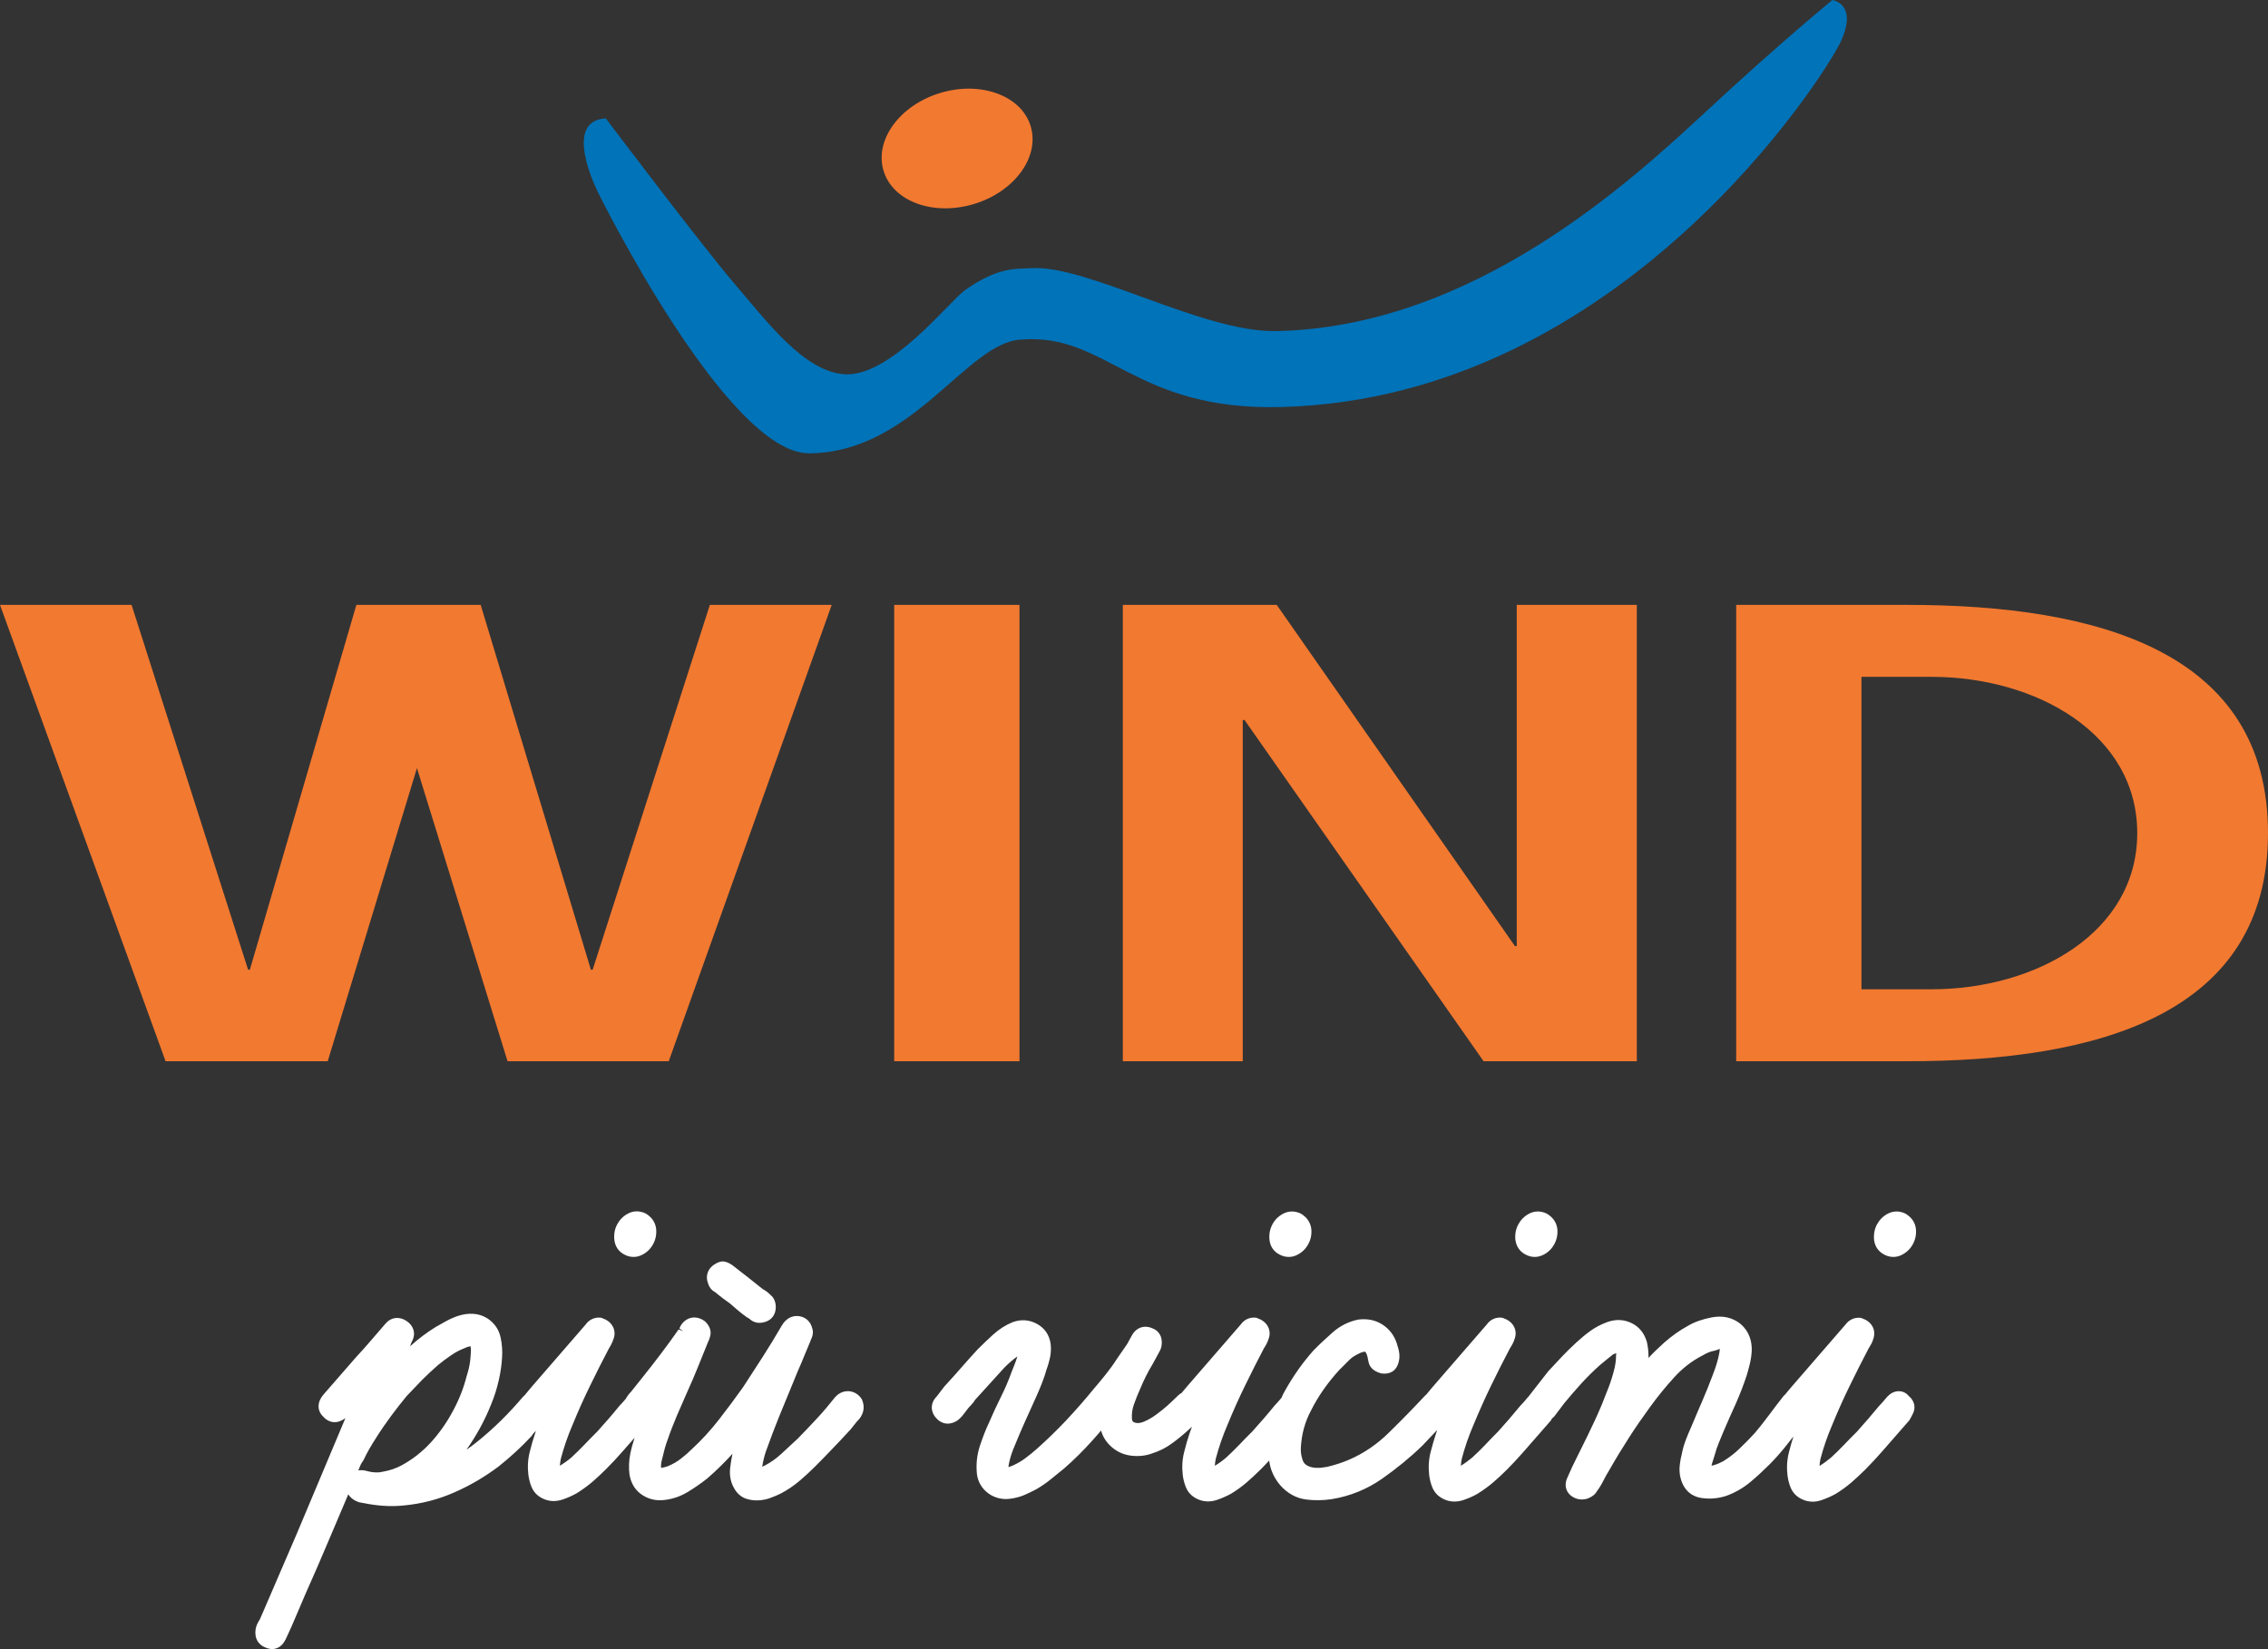 <?xml version="1.0" encoding="utf-8"?>
<!-- Generator: Adobe Illustrator 22.1.0, SVG Export Plug-In . SVG Version: 6.00 Build 0)  -->
<svg version="1.1" id="Livello_1" xmlns="http://www.w3.org/2000/svg" xmlns:xlink="http://www.w3.org/1999/xlink" x="0px" y="0px"
	 viewBox="0 0 1654.7 1203.4" style="enable-background:new 0 0 1654.7 1203.4;" xml:space="preserve">
<rect x="0" y="0" width="1654.7" height="1203.4" fill="#333333" stroke="none"/>
<style type="text/css">
	.st0{fill:#0073B9;}
	.st1{fill:#F27930;}
	.st2{fill:#FFFFFF;}
</style>
<g>
	<g>
		<path class="st0" d="M442,86.4c0,0,68.9,91.3,93.1,119.7c24.3,28.3,51.3,65,81,67c33.2,2.3,76.2-52.7,87.7-61.2
			c24.4-17.2,36.9-15.6,48.6-16.2c40.5-2.7,125,46.8,178.2,45.9c143.8-2.5,259.2-109.3,314.5-160.6c55.3-51.3,91.8-81,91.8-81
			s18.9,2.7,6.1,30.4c-10.7,23.1-159.2,259.8-407.7,266.6c-108.6,3-127.2-54.3-190.6-49.2c-39.7,2.4-78.7,82.5-154.3,83
			C530.4,331.1,436.6,141,436.6,141S409.3,88,442,86.4L442,86.4z"/>
		<path class="st1" d="M710.5,148.9c29.6-8.9,48.2-34.3,41.5-56.7c-6.7-22.4-36.3-33.3-65.9-24.4c-29.6,8.9-48.2,34.3-41.5,56.7
			C651.3,147,680.8,157.8,710.5,148.9L710.5,148.9z"/>
		<polygon class="st1" points="652.4,441.4 743.8,441.4 743.8,774.4 652.4,774.4 652.4,441.4 		"/>
		<polygon class="st1" points="819.2,441.4 931.5,441.4 1105.3,690.4 1106.6,690.4 1106.6,441.4 1194.2,441.4 1194.2,774.4 
			1082.4,774.4 908,525.4 906.7,525.4 906.7,774.4 819.2,774.4 819.2,441.4 		"/>
		<path class="st1" d="M1266.7,441.4h124.8c139.8,0,263.2,34.4,263.2,166.5c0,132.1-123.5,166.5-263.2,166.5h-124.8V441.4
			L1266.7,441.4z M1358.1,721.9h51c76.4,0,150.2-41.5,150.2-114c0-72.5-73.8-114-150.2-114h-51V721.9L1358.1,721.9z"/>
		<polygon class="st1" points="517.9,441.4 432.4,707.6 431.1,707.6 350.7,441.4 260,441.4 182.3,707.6 181,707.6 96,441.4 0,441.4 
			120.8,774.4 239.1,774.4 304.2,560.5 370.3,774.4 487.9,774.4 606.8,441.4 517.9,441.4 		"/>
	</g>
	<g>
		<path class="st2" d="M455.8,915.6C455.8,915.7,455.8,915.7,455.8,915.6c2.1,1.1,4.3,1.6,6.5,1.6c2.3,0,4.4-0.6,6.5-1.7
			c3.4-1.8,6-4.4,7.8-7.8c1.8-3.4,2.5-7.1,2.1-11.1c-0.6-4.6-3.1-8.4-7.6-11.1c-4.3-2.1-8.9-2.1-13,0.1c-3.4,1.8-6,4.5-7.8,7.8
			c-1.8,3.4-2.5,7.2-2.1,11.2C448.7,909.5,451.4,913.5,455.8,915.6z"/>
		<path class="st2" d="M620.5,1015.3C620.5,1015.3,620.4,1015.3,620.5,1015.3c-3.8-0.6-7.6,0.6-10.5,3.5c-0.1,0.1-0.5,0.6-0.7,0.7
			c-4.2,5.3-8.6,10.6-13.3,15.6c-4.6,5-9.4,10-14.1,14.8l-12.1,11.2c-3.5,3.2-7.4,6-11.6,8.2l-2.1,1c0.6-3.9,1.5-7.7,2.7-11.2
			c1.6-4.5,3.3-9.1,5-13.6c2.9-7.6,6-15.2,9.2-22.9c2.8-6.8,5.7-13.8,8.5-20.7l1.1-2.6c1.5-3.3,2.9-6.7,4.3-10.2
			c1.3-3.2,2.6-6.4,4.3-10.3c0.2-0.7,0.5-1.5,0.9-2.2c1.1-2.5,1.3-5.2,0.6-7c-1.3-5.7-5.7-9.3-11.4-9.3c-2.6,0-7.6,1-11.1,7.3
			c-4.4,7.6-9,15.1-13.6,22.3c-4.8,7.5-9.7,15-14.5,22.4c-5.6,7.9-11.6,15.9-17.8,23.9c-5.9,7.5-12.4,14.7-19.6,21.3
			c-2.4,2.4-5,4.7-7.9,6.9c-2.7,2.1-5.4,3.7-8.4,5c-1.5,0.7-3.4,1.3-6,1.8c-0.3-1.6-0.1-3.8,0.7-6.6c0.6-2.5,1.2-5,1.9-7.6
			c0.7-2.4,1.4-4.7,2.3-7c1.9-5.6,4.2-11.3,6.6-17.1c2.5-5.8,5-11.6,7.6-17.4c2.7-5.9,5.3-12,7.8-18.2l7.1-17.6
			c0.8-1.6,1.4-3.2,1.8-4.9c0.6-2.5,0.5-6.3-3.7-10.5c-5.3-4.1-11.5-3.9-16,0.6c-1.3,1.4-2.3,3-2.8,4.5l2.8,1.9l0,0l-3.4-1.2
			c-4,5.8-8.3,11.6-12.8,17.6c-4.5,6-9.1,11.8-13.7,17.6l-8.3,10.4c-1.5,1.5-2.8,3.3-3.8,5.1c-1.6,1.9-3.1,3.5-4.6,5.1
			c-5.1,6.3-10.6,12.6-16.2,18.8c-3.3,3.3-6.5,6.5-9.6,9.8c-3,3.1-6.1,6.2-9.3,9.1c-2.7,2.3-5.4,4.2-8.3,6c0.1-1.7,0.3-3.4,0.7-5.2
			c1.1-4.2,2.4-8.4,3.8-12.5c1.4-4.1,3-8.1,4.7-12.1c3.9-9.6,8.2-19.2,12.8-28.6c4.5-9.2,9.2-18.6,13.8-27.3
			c0.7-1.1,1.4-2.3,1.9-3.4c0.6-1.2,1.1-2.4,1.3-3.2c1.4-3.4,1.1-7-0.8-10c-1.6-2.5-3.9-4.3-8-5.7c-4.5-0.7-8.8,1.2-11.4,4.9
			l-39.6,45.7l-4.9,5.9c-0.2,0.2-1,0.9-1.2,1.1c-10.2,12.1-21.6,23.4-34,33.3c-2.4,1.9-4.8,3.7-7.3,5.4c7.4-10.5,13.5-21.7,18-33.1
			c2.2-5.2,4-10.9,5.4-16.8c1.4-5.9,2.3-11.9,2.6-17.7c0.3-4.4,0-9.1-1-14c-1.2-6-4.5-10.8-9.6-14.2c-3.3-2.1-6.9-3.2-10.6-3.4
			c-3.4-0.2-7,0.3-10.5,1.4c-3.2,1-6.3,2.4-9.4,4.1c-2.7,1.5-5,2.8-7.3,4.1c-6.6,4.1-12.9,8.8-18.7,14.1l0.6-1.8
			c0.2-0.6,0.5-1.3,1-2.2c2.7-5.4,1-11.1-4.4-14.6c-5.3-3.4-11.2-2.6-15.1,2l-10.6,12.3c-3.4,4-7.1,8.1-10.9,12.2l-23.7,27.2
			c-4.7,5.3-4.9,11.6-0.6,15.9c3.3,3.9,7.8,5.3,12.1,3.8c1.6-0.6,3.1-1.4,4.4-2.4l-35.4,84.2l-24.9,57.8l-2.1,4.8
			c-0.8,1.2-1.5,2.5-2.1,3.8c-0.8,1.9-1.2,3.9-1.2,6c0,6.3,4.1,10.8,11.6,12c3.7,0,6.8-1.6,8.8-4.4c1.1-1.5,2-3.3,2.6-4.7
			c2.4-5.1,4.7-10.3,6.9-15.6c2.2-5.2,4.4-10.4,6.7-15.7c5.9-13.2,11.6-26.3,17.1-39.4c4.7-11,9.4-22.1,14.1-33.2
			c1.5,2.5,4.1,4.5,7.8,5.8l7.1,1.3c9.2,1.6,17.9,1.9,26,1c12.7-1.2,24.9-4.4,36.5-9.5c11.4-5,22.1-11.3,32-18.7
			c8.8-7,16.7-14.2,24.4-22.5c0.6-1,1.2-1.8,1.8-2.4l1.3-1.3c-0.1,0.4-0.3,0.8-0.4,1.2c-1.5,4.4-2.9,9.2-4.1,14.1
			c-1.4,5.4-1.7,11.1-1,16.9c0.4,2.9,1.1,5.8,2.2,8.5c1.5,3.8,4.2,6.7,8.1,8.6c4.6,2.3,9.6,2.5,14.7,0.8c3.8-1.3,7.1-2.8,10.3-4.6
			c4-2.5,7.9-5.3,11.4-8.3c3.3-2.9,6.7-6,10-9.3c4.1-4.1,8.2-8.5,12.2-13.1l8.6-9.8c-1.3,3.9-2.4,7.9-3.2,11.9
			c-1,5.1-1.2,10.2-0.5,15.3c1.2,6.6,4.5,11.6,9.6,14.8c4.9,3.1,10.4,4.2,16.2,3.4c5.9-0.7,11.6-2.7,17-6c4.9-3,9.5-6.2,13.8-9.6
			c6.5-5.6,12.7-11.7,18.5-18.1c-0.7,3.3-1.3,6.7-1.7,10.3c-0.6,5.3,0.3,10.3,2.7,14.5c2,3.9,5.1,6.7,8.9,8c3,1,6,1.4,9.4,1.2
			c3-0.2,6-0.8,9-2c2.6-1,4.9-1.9,7-3c4.8-2.5,9.3-5.6,13.5-9.1c3.9-3.3,7.8-6.9,11.4-10.5c4.1-4.1,8.2-8.3,12.1-12.4
			c4-4.1,7.9-8.3,11.5-12.2c1.7-1.7,3.3-3.5,4.8-5.6c1.1-1.5,2.3-2.9,4.1-4.8c3.3-4.4,3.9-9.1,1.7-14.1
			C626.9,1018,623.9,1015.9,620.5,1015.3z M263,1069.2c0.1-0.3,0.2-0.6,0.4-0.9l1.9-3c2.4-5.2,5.6-10.7,9.3-16.4
			c3.4-5.4,7-10.6,10.7-15.6c3.7-5,7.6-10,11.4-14.6c3.8-4,7.6-8,11.4-11.9c3.9-3.9,7.8-7.5,11.6-10.8c3.1-2.5,6.2-4.9,9.5-7.1
			c2.9-2,6-3.7,9.9-5.2c0.7-0.4,2-0.9,4.1-1.4c0.3,1,0.4,2.1,0.4,3.3c-0.1,2.8-0.4,5.4-0.6,7.7c-0.5,3.7-1.3,7.1-2.5,10.7
			c-2.2,8.8-5.6,17.5-10.2,25.9c-4.5,8.4-9.9,16-15.9,22.6c-3.2,3.5-6.7,6.7-10.4,9.6c-3.6,2.8-7.5,5.3-11.4,7.4
			c-4.1,2.1-8.2,3.5-12.7,4.3c-0.9,0.2-1.8,0.4-2.6,0.5c-2.1,0.3-6,0.2-9.7-0.9c-1.3-0.4-2.6-0.6-3.9-0.6c-0.8,0-1.6,0.1-2.3,0.2
			L263,1069.2z"/>
		<path class="st2" d="M520.9,942.4C520.9,942.5,521,942.5,520.9,942.4l0.7,0.4c1.8,1.5,3.7,3,5.5,4.4c1.8,1.3,3.8,2.8,5.4,3.9
			l5.9,5.1c2,1.7,4.2,3.4,6.6,5.1l1.5,0.8c1.2,1.2,3.7,3.2,7.7,3.2c1.2,0,2.5-0.2,3.8-0.6c5-1.4,8-5.5,8-10.9c0-5.7-3.2-8.4-3.7-8.7
			l-0.9-0.9c-1-1-2.1-1.8-3.3-2.6c-0.7-0.4-1.4-0.8-1.7-1l-13.2-10.5c-0.1,0-0.1-0.1-0.2-0.1l-8.7-6.8c-2.6-1.7-5.6-3.3-8.9-2.5
			c-1.4,0.4-2.7,1-4.4,2.1c-6.5,4.6-5.3,10.6-4.9,12.1C516.9,938.3,518.5,940.9,520.9,942.4z"/>
		<path class="st2" d="M933.8,915.6L933.8,915.6c2.1,1.1,4.3,1.6,6.5,1.6c2.3,0,4.5-0.6,6.5-1.7c3.4-1.8,6-4.4,7.8-7.8
			c1.8-3.4,2.5-7.1,2.1-11c-0.6-4.6-3.1-8.4-7.6-11.1c-4.3-2.1-8.9-2.1-13,0.1c-3.4,1.8-6.1,4.5-7.8,7.8c-1.8,3.4-2.5,7.2-2.1,11.2
			C926.7,909.6,929.4,913.5,933.8,915.6z"/>
		<path class="st2" d="M1113.3,915.6C1113.3,915.7,1113.3,915.7,1113.3,915.6c2.1,1.1,4.3,1.6,6.5,1.6c2.2,0,4.4-0.6,6.5-1.7
			c3.4-1.8,6-4.4,7.8-7.8c1.8-3.4,2.5-7.1,2.1-11c-0.6-4.6-3.1-8.4-7.7-11.1c-4.3-2.1-8.9-2.1-13,0.1c-3.4,1.8-6,4.5-7.8,7.8
			c-1.8,3.4-2.5,7.2-2.1,11.2C1106.2,909.5,1108.9,913.5,1113.3,915.6z"/>
		<path class="st2" d="M1374.9,915.6c2.1,1.1,4.3,1.6,6.5,1.6c2.3,0,4.5-0.6,6.5-1.7c3.4-1.8,6-4.4,7.8-7.8c1.8-3.4,2.5-7.1,2.1-11
			c-0.5-4.6-3.1-8.4-7.6-11.1c-4.3-2.1-8.9-2.1-13,0.1c-3.4,1.8-6,4.5-7.8,7.8c-1.8,3.4-2.5,7.2-2.1,11.2
			C1367.8,909.5,1370.5,913.4,1374.9,915.6z"/>
		<path class="st2" d="M1384.6,1015.2c-3,0.2-5.8,1.8-8.2,4.6c-2,2.5-3.8,4.4-5.5,6.2c-5.1,6.2-10.6,12.6-16.2,18.8
			c-3.3,3.3-6.5,6.5-9.6,9.8c-3,3.1-6.1,6.2-9.3,9.1c-2.8,2.3-5.5,4.3-8.3,6c0.1-1.7,0.3-3.4,0.7-5.2c1.1-4.2,2.4-8.4,3.8-12.5
			c1.4-4.1,3-8.1,4.7-12.1c4-9.8,8.3-19.4,12.8-28.6c4.5-9.2,9.2-18.6,13.8-27.3c0.7-1.1,1.4-2.3,2-3.4c0.6-1.2,1.1-2.3,1.3-3.2
			c1.3-3.5,1.1-7-0.8-10c-1.6-2.5-3.9-4.3-8-5.7c-4.5-0.7-8.8,1.3-11.4,4.9l-39.6,45.7l-4.6,5.5l0,0c-0.3,0.3-0.7,0.6-0.8,0.7
			c-3.3,4.1-6.8,8.8-10.7,14c-3.7,5-7.2,9.4-10.5,13.3c-3.7,4-7.4,7.8-11.2,11.4c-3.4,3.3-7.3,6.3-11.8,9.1
			c-0.7,0.4-1.8,0.9-3.3,1.6c-1.6,0.7-3.3,1.2-4.9,1.6c-0.1,0-0.2,0-0.3,0.1c0.1-0.6,0.2-1.2,0.4-1.8c0.8-2.3,1.4-4.5,2.1-6.7
			c0.8-2.9,1.7-5.6,2.8-8.2c1.2-2.8,2.4-5.7,3.5-8.5c2.9-6.7,5.8-13.4,8.8-19.9c3-6.8,5.8-13.9,8.2-21.3c0.6-2.1,1.3-4.5,2-7.4
			c0.8-3.2,1.3-6.4,1.5-9.7c0.2-3.7-0.3-7.2-1.5-10.5c-1.3-3.6-3.4-6.7-6.5-9.4c-5.9-4.8-13.1-6.4-21.1-4.9
			c-6.7,1.3-12.5,3.3-17.1,6c-6.3,3.4-12.1,7.6-17.5,12.3c-4,3.6-7.9,7.3-11.6,11.3c0-0.5,0-1.1,0-1.6c0-3.3-0.4-6.6-1.2-10.2
			c-2-6.6-5.9-11.2-11.5-13.8c-5.4-2.5-11.1-2.7-17-0.7c-4.7,1.7-9,3.9-12.7,6.6c-3.4,2.4-6.8,5.3-10.2,8.4
			c-3.6,3.3-7.1,6.7-10.4,10.2c-3.2,3.4-6.5,6.9-10.1,10.8l-13.9,17.8c-0.1,0.2-0.2,0.3-0.3,0.5c-0.3,0.2-0.7,0.7-0.8,0.8
			c-2,2.5-3.8,4.4-5.5,6.2c-5.2,6.4-10.7,12.7-16.2,18.8c-3.3,3.3-6.4,6.5-9.5,9.8c-3,3.1-6.1,6.2-9.3,9.1c-2.8,2.3-5.5,4.3-8.3,6
			c0.1-1.7,0.3-3.4,0.7-5.2c1.1-4.2,2.4-8.4,3.8-12.5c1.4-4.1,3-8.1,4.7-12.1c4.1-9.9,8.4-19.5,12.8-28.6
			c4.4-9.1,9.1-18.3,13.8-27.3c0.7-1.1,1.4-2.2,2-3.4c0.6-1.2,1.1-2.3,1.3-3.2c1.4-3.4,1.1-7-0.8-10c-1.6-2.5-3.9-4.3-8-5.7
			c-4.5-0.7-8.8,1.2-11.4,4.9l-39.6,45.7l-4.5,5.4c-0.4,0.3-0.8,0.7-1,0.9c-8.4,9-17.3,18.1-26.3,26.9c-8.6,8.5-18.3,15.1-28.9,19.7
			c-4.8,2.1-10.3,3.9-16.2,5.3c-5.7,1.1-10.2,1-13.6-0.5c-2.3-1-3.6-2.4-4.3-4.6c-1.1-3.3-1.5-6.5-1.2-9.8c0.3-4.5,1-8.9,2.2-13.3
			c1.2-4.3,2.8-8.5,5-12.6c5.2-10.5,12.2-20.5,20.7-29.8l7.2-7.2c1.9-2,4.1-3.4,7.1-4.8c1.4-0.8,2.9-1.3,4.6-1.5
			c0.8,0.8,1.3,2,1.7,3.5c0.3,1.5,0.6,3,0.9,4.3c0.6,2.7,2.6,6.3,9.2,8.1c5.5,0.8,8.7-1.3,10.3-3.3c1.6-1.9,2.5-4.4,2.9-7.5
			c0.2-2.4,0-4.8-0.7-7.2c-0.5-1.8-0.9-3.1-1.2-4.1c-2-5.9-5.5-10.4-10.5-13.6c-5-3.2-10.8-4.4-17.5-3.6c-7,1.4-13.4,4.6-18.9,9.5
			c-4.7,4.2-9.3,8.4-13.7,12.9c-7.9,8.8-15.1,19-21.3,30.2c-0.7,1.2-1.3,2.5-1.9,3.8l-0.1,0.5c-2,2.4-3.7,4.3-5.4,6.1
			c-5,6.2-10.5,12.5-16.2,18.8c-3.3,3.3-6.5,6.5-9.6,9.8c-3,3.1-6.1,6.2-9.3,9.1c-2.7,2.3-5.4,4.3-8.3,6c0.1-1.7,0.3-3.4,0.7-5.2
			c1.1-4.2,2.4-8.4,3.8-12.5c1.4-4.1,3-8.1,4.7-12.1c4-9.8,8.3-19.4,12.8-28.6c4.5-9.2,9.2-18.6,13.8-27.3c0.7-1.1,1.4-2.2,2-3.4
			c0.6-1.2,1.1-2.4,1.3-3.2c1.4-3.4,1.1-7-0.8-10c-1.6-2.5-3.9-4.3-8-5.7c-4.5-0.7-8.8,1.2-11.4,4.9l-39.6,45.7l-3.5,4.2
			c-0.9,0.5-1.7,1-2.6,1.9c-2.5,2.5-5.1,4.9-7.6,7.2c-2.4,2.2-5.1,4.3-8.3,6.7c-2,1.5-4.2,2.9-6.4,4c-1.9,1-3.9,1.8-5.6,2.1
			c-1.9,0.3-3.3,0.1-4.6-0.6c-0.4-0.2-1-0.6-1.2-2.4c-0.2-3.5,0.2-6.9,1.4-10.3c1.4-3.9,2.9-7.8,4.7-11.7c2.5-6,5.4-12,8.9-17.7
			l5.4-9.9c1.2-2.3,1.6-4.9,1.3-7.7c-0.4-3.9-2.8-7.1-6.1-8.4c-6.2-3.1-12.4-1.1-15.7,5l-3.4,6.2l-7.6,11c-2.4,3.8-5.1,7.5-7.9,11
			c-2.9,3.6-5.9,7.3-9.2,11.1c-6.3,7.8-13,15.3-19.7,22.5c-6.8,7.2-13.9,14.1-21.3,20.7c-2.5,2.2-5.2,4.5-8.2,6.7
			c-2.6,2-5.4,3.7-8.8,5.3c-0.4,0.2-1.4,0.7-3.9,1.5c0.1-0.9,0.2-1.8,0.4-2.7c0.8-4.2,2.3-8.7,4.5-13.7c2.3-5.7,4.8-11.5,7.4-17.3
			l7.9-17.5c1.5-3.3,2.9-6.7,4.3-10.2c1.4-3.6,2.6-7.2,3.3-9.9c1-2.5,1.8-5.4,2.5-8.4c0.7-3.4,0.9-6.8,0.5-10.2
			c-0.9-6.5-4.3-11.6-10.1-14.7c-5.6-3-11.4-3.4-17.6-1.2c-5.2,2.1-10,5.2-14.4,9.2c-3.9,3.6-7.5,7-10.9,10.4
			c-4.1,4.4-8.2,9-12.2,13.6c-3.9,4.5-7.9,8.9-12.3,13.7l-5.6,7.3c-4.6,4.6-4.8,10.7-0.6,15.6c4.1,4.8,10,5.6,15.5,2.1
			c1.6-1.2,3.2-2.7,4.6-4.6l2.9-3.8c0.7-0.9,1.4-1.8,2.3-2.6c1.4-1.5,2.8-3.2,3.1-4l21.7-23.9c3-3,5.9-5.5,9.3-8
			c-0.6,2.1-1.3,4.2-2.1,6.1c-1.1,2.7-1.8,4.5-2.1,5.3c-2.2,6.1-4.8,12.2-7.8,18.2c-3.1,6.2-6,12.5-8.6,18.6c-2.5,5.2-4.7,11-6.7,17
			c-2.2,6.7-2.9,13.6-2.2,20.6c0.8,6,3.7,10.7,8.4,14.2c4.7,3.4,10.5,4.6,15.6,3.9c3.5-0.4,7.1-1.3,10.5-2.7c3-1.3,5.9-2.7,8.9-4.3
			c3.8-2.2,7.4-4.7,10.7-7.4l9.6-7.8c7.1-6.2,14.1-13.1,20.5-20.3c2.2-2.4,4.3-4.9,6.4-7.3c1.1,4,3.2,7.6,6.3,10.7
			c4.3,4.3,9.4,6.8,15.3,7.6c5.4,0.7,10.8,0.2,15.6-1.6c5.4-1.7,10.4-4.2,14.9-7.6c4.1-3,8.1-6.3,11.8-9.7l2.4-2.2
			c-0.5,1.4-1,2.9-1.6,4.4c-1.5,4.4-2.9,9.2-4.1,14.1c-1.4,5.5-1.7,11.2-1,17c0.4,2.9,1.1,5.7,2.2,8.5c1.5,3.8,4.2,6.7,8.1,8.6
			c4.6,2.3,9.7,2.5,14.7,0.8c3.8-1.3,7.1-2.8,10.4-4.6c4.1-2.5,7.9-5.3,11.4-8.3c3.3-2.9,6.7-6,10-9.3c2-2,4.1-4.2,6.2-6.5
			c0.1,0.8,0.2,1.5,0.4,2.3c1.1,5.7,3.7,11,7.7,15.7c5.2,5.9,11.5,9.4,18.7,10.4c6.1,0.8,12.4,0.7,18.7-0.2c13.6-2.2,26-7.3,37-15
			c10.5-7.4,20.5-15.5,29.6-24.4l10.5-11.1c-0.2,0.7-0.5,1.4-0.7,2.1c-1.5,4.6-2.9,9.3-4.1,14.1c-1.4,5.5-1.7,11.1-1,17
			c0.4,2.9,1.1,5.8,2.2,8.5c1.5,3.8,4.2,6.7,8.1,8.6c4.6,2.3,9.6,2.5,14.7,0.8c3.8-1.3,7.2-2.8,10.3-4.6c4-2.5,7.9-5.3,11.4-8.3
			c3.4-2.9,6.7-6,10-9.3c4.1-4.1,8.2-8.5,12.2-13.1l20-22.9c0.2-0.4,0.4-0.8,0.5-1.1c0.8-0.7,1.8-1.5,2.6-2.7l6.4-8.5
			c4-4.9,8.3-9.8,12.7-14.7c4.4-4.8,9-9.3,13.6-13.4c3.6-3.1,7.3-5.9,9.5-7.7c0.8-0.3,1.5-0.6,2.3-0.9c0,0.4-0.1,0.9-0.2,1.6
			c0,3.2-0.4,6.4-1.1,9.4c-1.1,4.6-2.5,9.1-4.1,13.4c-1.8,4.5-3.5,8.9-5.2,13.2c-3.1,7.4-6.5,14.8-10.2,22.3
			c-3.7,7.5-7.4,15-11.3,22.9l-3.4,7.6c-2,4-1.6,7.3-0.8,9.3c1.1,2.8,3.3,4.9,6.5,6.2c3,1.2,6.4,1.2,9.4,0c3-1.2,5.3-3.2,6-4.8
			c2-2.6,3.7-5.5,5.2-8.5c1.2-2.4,2.5-4.7,4-7.1c4.6-8.1,9.4-16,14.3-23.6c4.9-7.7,10.2-15.3,15.6-22.7c5.3-7.3,11.2-14.6,17.6-21.6
			c5.9-6.5,12.8-11.9,20.8-16c1.2-0.7,2.5-1.4,3.9-2c1.3-0.6,2.7-1,5.2-1.5c0.6-0.2,1.6-0.5,3.3-1.2c-0.1,1.5-0.3,2.9-0.6,4.2
			c-0.8,4.1-2.3,9.1-4.5,14.7c-2.4,6.4-4.9,12.7-7.5,18.7c-2.8,6.4-5.5,12.8-8.1,19c-1.5,3.4-2.9,6.6-4.1,9.8
			c-1.3,3.4-2.3,7-2.9,10.2c-0.7,2.6-1.2,5.3-1.5,8.1c-0.4,3.4-0.2,6.6,0.6,9.7c2.9,11,10.8,13.8,15.2,14.4c6,0.9,11.9,0.4,17.7-1.4
			c6.6-2.3,12.7-5.8,18.2-10.4c5-4.2,9.6-8.5,13.8-12.7c4-4,7.8-8.3,11.5-12.9c2-2.5,4-5,5.9-7.5c-1.2,3.8-2.3,7.7-3.3,11.7
			c-1.4,5.5-1.7,11.2-1,16.9c0.4,2.9,1.1,5.8,2.2,8.5c1.5,3.8,4.2,6.7,8.1,8.6c2.6,1.3,5.3,1.9,8.1,1.9c2.2,0,4.4-0.4,6.6-1.2
			c3.8-1.3,7.1-2.8,10.3-4.6c4.1-2.5,7.9-5.3,11.4-8.3c3.3-2.9,6.7-6,10-9.3c4.1-4.2,8.3-8.6,12.2-13.1l20-22.9
			c1-1.7,1.9-3.4,2.8-5.3c1.6-3.4,1.5-8.5-3.3-12.5C1390.3,1016,1387.6,1015,1384.6,1015.2z"/>
	</g>
</g>
</svg>
